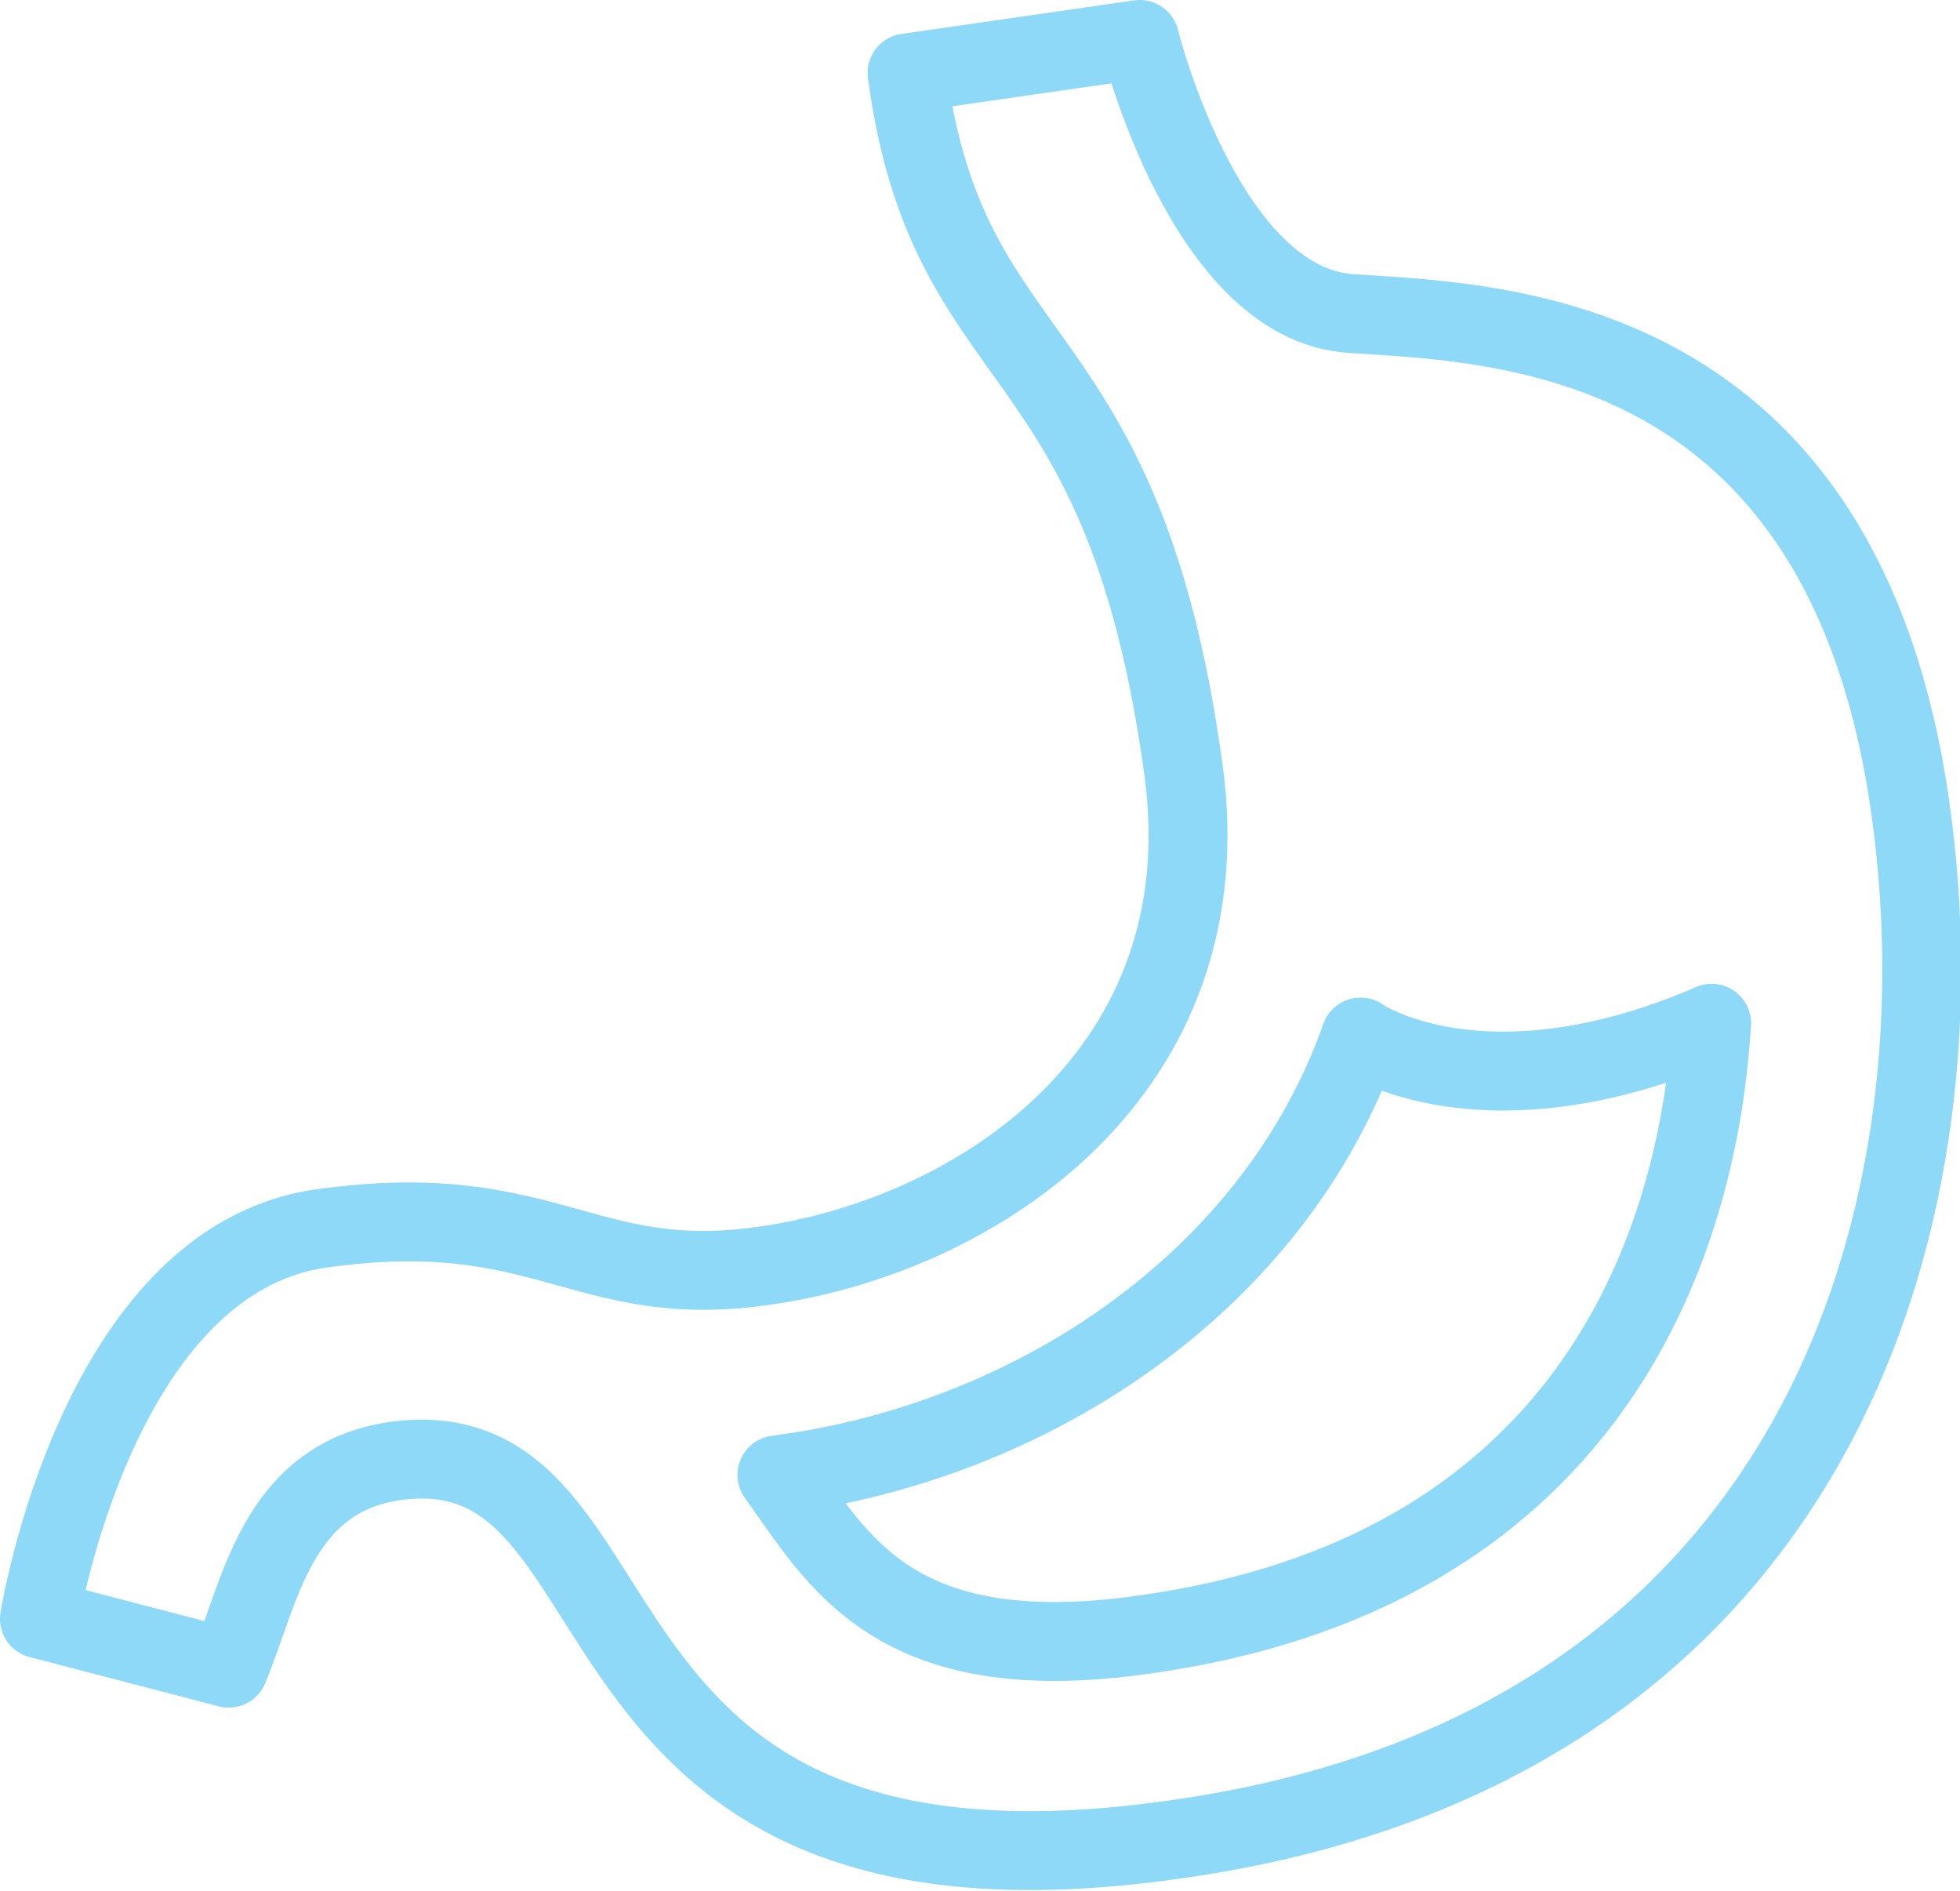 <?xml version="1.0" encoding="utf-8"?>
<!-- Generator: Adobe Illustrator 26.0.0, SVG Export Plug-In . SVG Version: 6.00 Build 0)  -->
<svg version="1.1" id="Layer_1" xmlns="http://www.w3.org/2000/svg" xmlns:xlink="http://www.w3.org/1999/xlink" x="0px" y="0px"
	 viewBox="0 0 99.4 95.9" style="enable-background:new 0 0 99.4 95.9;" xml:space="preserve">
<style type="text/css">
	.st0{fill:none;stroke:#8ED8F8;stroke-width:4;stroke-linecap:round;stroke-linejoin:round;}
</style>
<g>
	<path class="st0" d="M11.6,84.6L2,82.1c0,0,2.9-18.2,14.3-19.8c11.4-1.6,13.3,3.2,22.4,1.9c10.8-1.5,23.5-9.8,21.3-25.3
		c-3.1-22.4-11.9-19.6-14-35.2L57.8,2c0,0,3.3,13.4,10.7,13.9c7.4,0.5,25,0.7,28.4,25.2c2.9,20.9-4.9,47.7-37.4,52.2
		C27,97.9,33.6,72.2,20,74.1C14,75,13.2,80.8,11.6,84.6"/>
	<path class="st0" d="M69,52.6C64.6,65,52.5,72.9,40.1,74.7c-0.2,0-0.5,0.1-0.7,0.1c3.1,4.3,5.9,9.9,18.6,8.1
		c22.3-3.1,28.1-19.3,28.8-31"/>
	<path class="st0" d="M69,52.6c0,0,6.2,4.3,17.8-0.7"/>
</g>
</svg>
